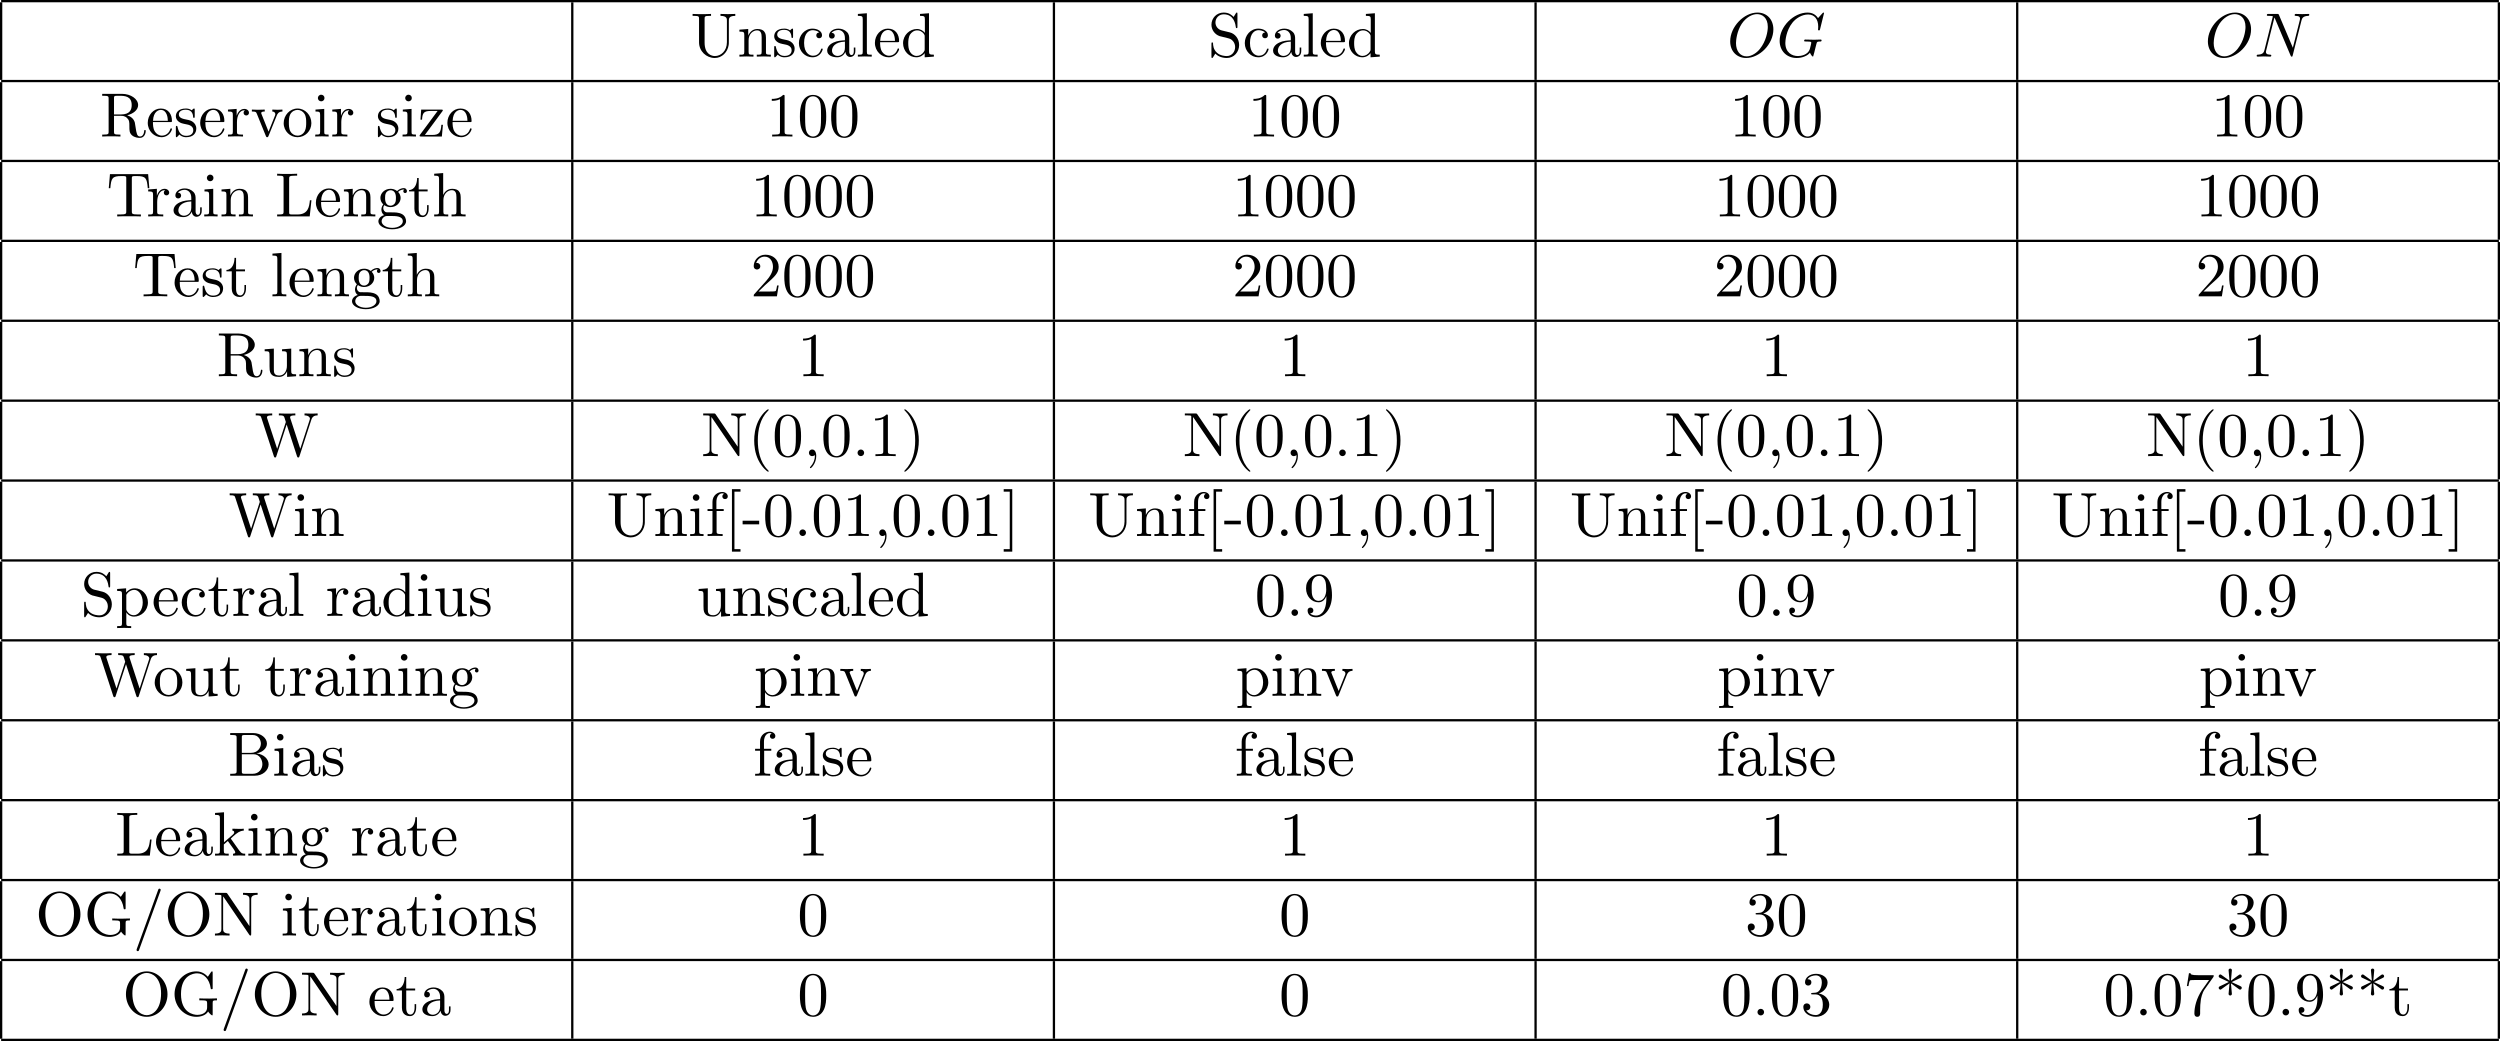 <?xml version='1.0' encoding='UTF-8'?>
<!-- This file was generated by dvisvgm 2.13.3 -->
<svg version='1.1' xmlns='http://www.w3.org/2000/svg' xmlns:xlink='http://www.w3.org/1999/xlink' width='436.402pt' height='181.718pt' viewBox='53.599 69.738 436.402 181.718'>
<defs>
<path id='g0-71' d='M8.291-7.582C8.291-7.615 8.269-7.691 8.171-7.691C8.138-7.691 8.127-7.68 8.007-7.56L7.244-6.72C7.145-6.873 6.644-7.691 5.433-7.691C3-7.691 .545-5.28 .545-2.749C.545-1.015 1.756 .24 3.524 .24C4.004 .24 4.495 .142 4.887-.022C5.433-.24 5.64-.469 5.836-.687C5.935-.415 6.218-.011 6.327-.011C6.382-.011 6.404-.044 6.404-.055C6.425-.076 6.535-.491 6.589-.72L6.796-1.56C6.84-1.745 6.895-1.931 6.938-2.116C7.058-2.607 7.069-2.629 7.691-2.64C7.745-2.64 7.865-2.651 7.865-2.858C7.865-2.935 7.811-2.978 7.724-2.978C7.473-2.978 6.829-2.945 6.578-2.945C6.24-2.945 5.389-2.978 5.051-2.978C4.953-2.978 4.822-2.978 4.822-2.76C4.822-2.64 4.909-2.64 5.149-2.64C5.16-2.64 5.476-2.64 5.727-2.618C6.011-2.585 6.065-2.553 6.065-2.411C6.065-2.313 5.945-1.822 5.836-1.418C5.531-.218 4.113-.098 3.731-.098C2.684-.098 1.538-.72 1.538-2.389C1.538-2.727 1.647-4.527 2.793-5.945C3.382-6.687 4.44-7.353 5.52-7.353C6.633-7.353 7.276-6.513 7.276-5.247C7.276-4.811 7.244-4.8 7.244-4.691S7.364-4.582 7.407-4.582C7.549-4.582 7.549-4.604 7.604-4.8L8.291-7.582Z'/>
<path id='g0-78' d='M8.247-6.305C8.356-6.742 8.553-7.08 9.425-7.113C9.48-7.113 9.611-7.124 9.611-7.331C9.611-7.342 9.611-7.451 9.469-7.451C9.109-7.451 8.727-7.418 8.367-7.418C7.996-7.418 7.615-7.451 7.255-7.451C7.189-7.451 7.058-7.451 7.058-7.233C7.058-7.113 7.167-7.113 7.255-7.113C7.876-7.102 7.996-6.873 7.996-6.633C7.996-6.6 7.975-6.436 7.964-6.404L6.742-1.549L4.331-7.244C4.244-7.44 4.233-7.451 3.982-7.451H2.52C2.302-7.451 2.204-7.451 2.204-7.233C2.204-7.113 2.302-7.113 2.509-7.113C2.564-7.113 3.251-7.113 3.251-7.015L1.789-1.156C1.68-.72 1.495-.371 .611-.338C.545-.338 .425-.327 .425-.12C.425-.044 .48 0 .567 0C.916 0 1.298-.033 1.658-.033C2.029-.033 2.422 0 2.782 0C2.836 0 2.978 0 2.978-.218C2.978-.327 2.88-.338 2.76-.338C2.127-.36 2.04-.6 2.04-.818C2.04-.895 2.051-.949 2.084-1.069L3.524-6.829C3.567-6.764 3.567-6.742 3.622-6.633L6.338-.207C6.415-.022 6.447 0 6.545 0C6.665 0 6.665-.033 6.72-.229L8.247-6.305Z'/>
<path id='g0-79' d='M8.073-4.756C8.073-6.513 6.916-7.691 5.291-7.691C2.935-7.691 .535-5.215 .535-2.673C.535-.862 1.756 .24 3.327 .24C5.64 .24 8.073-2.149 8.073-4.756ZM3.393-.044C2.313-.044 1.549-.927 1.549-2.367C1.549-2.847 1.702-4.44 2.542-5.716C3.295-6.851 4.364-7.418 5.225-7.418C6.12-7.418 7.102-6.807 7.102-5.182C7.102-4.396 6.807-2.695 5.727-1.353C5.204-.687 4.309-.044 3.393-.044Z'/>
<path id='g1-40' d='M3.611 2.618C3.611 2.585 3.611 2.564 3.425 2.378C2.062 1.004 1.713-1.058 1.713-2.727C1.713-4.625 2.127-6.524 3.469-7.887C3.611-8.018 3.611-8.04 3.611-8.073C3.611-8.149 3.567-8.182 3.502-8.182C3.393-8.182 2.411-7.44 1.767-6.055C1.211-4.855 1.08-3.644 1.08-2.727C1.08-1.876 1.2-.556 1.8 .676C2.455 2.018 3.393 2.727 3.502 2.727C3.567 2.727 3.611 2.695 3.611 2.618Z'/>
<path id='g1-41' d='M3.153-2.727C3.153-3.578 3.033-4.898 2.433-6.131C1.778-7.473 .84-8.182 .731-8.182C.665-8.182 .622-8.138 .622-8.073C.622-8.04 .622-8.018 .829-7.822C1.898-6.742 2.52-5.007 2.52-2.727C2.52-.862 2.116 1.058 .764 2.433C.622 2.564 .622 2.585 .622 2.618C.622 2.684 .665 2.727 .731 2.727C.84 2.727 1.822 1.985 2.465 .6C3.022-.6 3.153-1.811 3.153-2.727Z'/>
<path id='g1-42' d='M2.847-5.607C3.393-5.215 4.211-4.604 4.265-4.571S4.353-4.505 4.44-4.505C4.615-4.505 4.735-4.669 4.735-4.811C4.735-4.931 4.691-5.018 4.505-5.105L2.967-5.825L4.484-6.545C4.691-6.644 4.735-6.72 4.735-6.851C4.735-6.993 4.615-7.156 4.44-7.156C4.364-7.156 4.342-7.156 4.058-6.949L2.847-6.055L3.011-7.909C3.011-8.073 2.869-8.182 2.727-8.182C2.553-8.182 2.433-8.051 2.433-7.909C2.433-7.8 2.575-6.295 2.596-6.055L1.244-7.036C1.091-7.156 1.069-7.156 1.004-7.156C.829-7.156 .709-6.993 .709-6.851C.709-6.731 .753-6.644 .938-6.556L2.476-5.836L.96-5.116C.753-5.018 .709-4.942 .709-4.811C.709-4.789 .709-4.505 1.069-4.505L2.596-5.607L2.433-3.753C2.433-3.589 2.575-3.48 2.716-3.48C2.891-3.48 3.011-3.611 3.011-3.753C3.011-3.862 2.869-5.367 2.847-5.607Z'/>
<path id='g1-44' d='M2.215-.011C2.215-.709 1.953-1.156 1.516-1.156C1.135-1.156 .938-.862 .938-.578S1.124 0 1.516 0C1.691 0 1.822-.065 1.931-.153L1.953-.175C1.964-.175 1.975-.164 1.975-.011C1.975 .687 1.669 1.353 1.189 1.865C1.124 1.931 1.113 1.942 1.113 1.985C1.113 2.062 1.167 2.105 1.222 2.105C1.353 2.105 2.215 1.244 2.215-.011Z'/>
<path id='g1-45' d='M3.011-2.04V-2.673H.12V-2.04H3.011Z'/>
<path id='g1-46' d='M2.095-.578C2.095-.895 1.833-1.156 1.516-1.156S.938-.895 .938-.578S1.2 0 1.516 0S2.095-.262 2.095-.578Z'/>
<path id='g1-47' d='M4.778-7.767C4.833-7.909 4.833-7.942 4.833-7.964C4.833-8.084 4.735-8.182 4.615-8.182C4.462-8.182 4.418-8.073 4.385-7.964L.665 2.313C.611 2.455 .611 2.487 .611 2.509C.611 2.629 .709 2.727 .829 2.727C.982 2.727 1.025 2.618 1.058 2.509L4.778-7.767Z'/>
<path id='g1-48' d='M5.018-3.491C5.018-4.364 4.964-5.236 4.582-6.044C4.08-7.091 3.185-7.265 2.727-7.265C2.073-7.265 1.276-6.982 .829-5.967C.48-5.215 .425-4.364 .425-3.491C.425-2.673 .469-1.691 .916-.862C1.385 .022 2.182 .24 2.716 .24C3.305 .24 4.135 .011 4.615-1.025C4.964-1.778 5.018-2.629 5.018-3.491ZM2.716 0C2.291 0 1.647-.273 1.451-1.32C1.331-1.975 1.331-2.978 1.331-3.622C1.331-4.32 1.331-5.04 1.418-5.629C1.625-6.927 2.444-7.025 2.716-7.025C3.076-7.025 3.796-6.829 4.004-5.749C4.113-5.138 4.113-4.309 4.113-3.622C4.113-2.804 4.113-2.062 3.993-1.364C3.829-.327 3.207 0 2.716 0Z'/>
<path id='g1-49' d='M3.207-6.982C3.207-7.244 3.207-7.265 2.956-7.265C2.28-6.567 1.32-6.567 .971-6.567V-6.229C1.189-6.229 1.833-6.229 2.4-6.513V-.862C2.4-.469 2.367-.338 1.385-.338H1.036V0C1.418-.033 2.367-.033 2.804-.033S4.189-.033 4.571 0V-.338H4.222C3.24-.338 3.207-.458 3.207-.862V-6.982Z'/>
<path id='g1-50' d='M1.385-.84L2.542-1.964C4.244-3.469 4.898-4.058 4.898-5.149C4.898-6.393 3.916-7.265 2.585-7.265C1.353-7.265 .545-6.262 .545-5.291C.545-4.68 1.091-4.68 1.124-4.68C1.309-4.68 1.691-4.811 1.691-5.258C1.691-5.542 1.495-5.825 1.113-5.825C1.025-5.825 1.004-5.825 .971-5.815C1.222-6.524 1.811-6.927 2.444-6.927C3.436-6.927 3.905-6.044 3.905-5.149C3.905-4.276 3.36-3.415 2.76-2.738L.665-.404C.545-.284 .545-.262 .545 0H4.593L4.898-1.898H4.625C4.571-1.571 4.495-1.091 4.385-.927C4.309-.84 3.589-.84 3.349-.84H1.385Z'/>
<path id='g1-51' d='M3.164-3.84C4.058-4.135 4.691-4.898 4.691-5.76C4.691-6.655 3.731-7.265 2.684-7.265C1.582-7.265 .753-6.611 .753-5.782C.753-5.422 .993-5.215 1.309-5.215C1.647-5.215 1.865-5.455 1.865-5.771C1.865-6.316 1.353-6.316 1.189-6.316C1.527-6.851 2.247-6.993 2.64-6.993C3.087-6.993 3.687-6.753 3.687-5.771C3.687-5.64 3.665-5.007 3.382-4.527C3.055-4.004 2.684-3.971 2.411-3.96C2.324-3.949 2.062-3.927 1.985-3.927C1.898-3.916 1.822-3.905 1.822-3.796C1.822-3.676 1.898-3.676 2.084-3.676H2.564C3.458-3.676 3.862-2.935 3.862-1.865C3.862-.382 3.109-.065 2.629-.065C2.16-.065 1.342-.251 .96-.895C1.342-.84 1.68-1.08 1.68-1.495C1.68-1.887 1.385-2.105 1.069-2.105C.807-2.105 .458-1.953 .458-1.473C.458-.48 1.473 .24 2.662 .24C3.993 .24 4.985-.753 4.985-1.865C4.985-2.76 4.298-3.611 3.164-3.84Z'/>
<path id='g1-55' d='M5.193-6.644C5.291-6.775 5.291-6.796 5.291-7.025H2.64C1.309-7.025 1.287-7.167 1.244-7.375H.971L.611-5.127H.884C.916-5.302 1.015-5.989 1.156-6.12C1.233-6.185 2.084-6.185 2.225-6.185H4.484C4.364-6.011 3.502-4.822 3.262-4.462C2.28-2.989 1.92-1.473 1.92-.36C1.92-.251 1.92 .24 2.422 .24S2.924-.251 2.924-.36V-.916C2.924-1.516 2.956-2.116 3.044-2.705C3.087-2.956 3.24-3.895 3.72-4.571L5.193-6.644Z'/>
<path id='g1-57' d='M4.004-3.469V-3.12C4.004-.567 2.869-.065 2.236-.065C2.051-.065 1.462-.087 1.167-.458C1.647-.458 1.735-.775 1.735-.96C1.735-1.298 1.473-1.462 1.233-1.462C1.058-1.462 .731-1.364 .731-.938C.731-.207 1.32 .24 2.247 .24C3.655 .24 4.985-1.244 4.985-3.589C4.985-6.524 3.731-7.265 2.76-7.265C2.16-7.265 1.625-7.069 1.156-6.578C.709-6.087 .458-5.629 .458-4.811C.458-3.447 1.418-2.378 2.64-2.378C3.305-2.378 3.753-2.836 4.004-3.469ZM2.651-2.629C2.476-2.629 1.975-2.629 1.636-3.316C1.44-3.72 1.44-4.265 1.44-4.8C1.44-5.389 1.44-5.902 1.669-6.305C1.964-6.851 2.378-6.993 2.76-6.993C3.262-6.993 3.622-6.622 3.807-6.131C3.938-5.782 3.982-5.095 3.982-4.593C3.982-3.687 3.611-2.629 2.651-2.629Z'/>
<path id='g1-66' d='M2.422-3.993V-6.676C2.422-7.036 2.444-7.113 2.956-7.113H4.309C5.367-7.113 5.749-6.185 5.749-5.607C5.749-4.909 5.215-3.993 4.004-3.993H2.422ZM4.996-3.895C6.055-4.102 6.807-4.8 6.807-5.607C6.807-6.556 5.804-7.451 4.385-7.451H.393V-7.113H.655C1.495-7.113 1.516-6.993 1.516-6.6V-.851C1.516-.458 1.495-.338 .655-.338H.393V0H4.669C6.12 0 7.102-.971 7.102-1.996C7.102-2.945 6.207-3.764 4.996-3.895ZM4.32-.338H2.956C2.444-.338 2.422-.415 2.422-.775V-3.753H4.473C5.553-3.753 6.011-2.738 6.011-2.007C6.011-1.233 5.444-.338 4.32-.338Z'/>
<path id='g1-71' d='M6.469-.687C6.611-.447 7.047-.011 7.167-.011C7.265-.011 7.265-.098 7.265-.262V-2.16C7.265-2.585 7.309-2.64 8.018-2.64V-2.978C7.615-2.967 7.015-2.945 6.687-2.945C6.251-2.945 5.324-2.945 4.931-2.978V-2.64H5.28C6.262-2.64 6.295-2.52 6.295-2.116V-1.418C6.295-.196 4.909-.098 4.604-.098C3.895-.098 1.735-.48 1.735-3.731C1.735-6.993 3.884-7.353 4.538-7.353C5.705-7.353 6.698-6.371 6.916-4.767C6.938-4.615 6.938-4.582 7.091-4.582C7.265-4.582 7.265-4.615 7.265-4.844V-7.429C7.265-7.615 7.265-7.691 7.145-7.691C7.102-7.691 7.058-7.691 6.971-7.56L6.425-6.753C6.076-7.102 5.487-7.691 4.407-7.691C2.378-7.691 .611-5.967 .611-3.731S2.356 .24 4.429 .24C5.225 .24 6.098-.044 6.469-.687Z'/>
<path id='g1-76' d='M6.349-2.815H6.076C5.956-1.702 5.804-.338 3.884-.338H2.989C2.476-.338 2.455-.415 2.455-.775V-6.589C2.455-6.96 2.455-7.113 3.491-7.113H3.851V-7.451C3.458-7.418 2.465-7.418 2.018-7.418C1.593-7.418 .742-7.418 .36-7.451V-7.113H.622C1.462-7.113 1.484-6.993 1.484-6.6V-.851C1.484-.458 1.462-.338 .622-.338H.36V0H6.044L6.349-2.815Z'/>
<path id='g1-78' d='M2.531-7.309C2.433-7.44 2.422-7.451 2.215-7.451H.36V-7.113H.676C.84-7.113 1.058-7.102 1.222-7.091C1.473-7.058 1.484-7.047 1.484-6.84V-1.145C1.484-.851 1.484-.338 .36-.338V0C.742-.011 1.276-.033 1.636-.033S2.531-.011 2.913 0V-.338C1.789-.338 1.789-.851 1.789-1.145V-6.818C1.844-6.764 1.855-6.753 1.898-6.687L6.349-.142C6.447-.011 6.458 0 6.535 0C6.687 0 6.687-.076 6.687-.284V-6.305C6.687-6.6 6.687-7.113 7.811-7.113V-7.451C7.429-7.44 6.895-7.418 6.535-7.418S5.64-7.44 5.258-7.451V-7.113C6.382-7.113 6.382-6.6 6.382-6.305V-1.647L2.531-7.309Z'/>
<path id='g1-79' d='M7.865-3.698C7.865-5.924 6.218-7.691 4.233-7.691C2.28-7.691 .611-5.945 .611-3.698C.611-1.462 2.291 .24 4.233 .24C6.218 .24 7.865-1.495 7.865-3.698ZM4.244-.044C3.196-.044 1.735-1.004 1.735-3.851C1.735-6.676 3.327-7.418 4.233-7.418C5.182-7.418 6.742-6.644 6.742-3.851C6.742-.96 5.247-.044 4.244-.044Z'/>
<path id='g1-82' d='M2.444-3.851V-6.676C2.444-6.927 2.444-7.058 2.684-7.091C2.793-7.113 3.109-7.113 3.327-7.113C4.309-7.113 5.531-7.069 5.531-5.487C5.531-4.735 5.269-3.851 3.655-3.851H2.444ZM4.745-3.709C5.804-3.971 6.655-4.636 6.655-5.487C6.655-6.535 5.411-7.451 3.807-7.451H.382V-7.113H.644C1.484-7.113 1.505-6.993 1.505-6.6V-.851C1.505-.458 1.484-.338 .644-.338H.382V0C.775-.033 1.549-.033 1.975-.033S3.175-.033 3.567 0V-.338H3.305C2.465-.338 2.444-.458 2.444-.851V-3.611H3.698C3.873-3.611 4.331-3.611 4.713-3.24C5.127-2.847 5.127-2.509 5.127-1.778C5.127-1.069 5.127-.633 5.575-.218C6.022 .175 6.622 .24 6.949 .24C7.8 .24 7.985-.655 7.985-.96C7.985-1.025 7.985-1.145 7.844-1.145C7.724-1.145 7.724-1.047 7.713-.971C7.647-.196 7.265 0 6.993 0C6.458 0 6.371-.556 6.218-1.571L6.076-2.444C5.88-3.142 5.345-3.502 4.745-3.709Z'/>
<path id='g1-83' d='M3.807-4.233L2.411-4.571C1.735-4.735 1.309-5.324 1.309-5.956C1.309-6.72 1.898-7.385 2.749-7.385C4.571-7.385 4.811-5.596 4.876-5.105C4.887-5.04 4.887-4.975 5.007-4.975C5.149-4.975 5.149-5.029 5.149-5.236V-7.429C5.149-7.615 5.149-7.691 5.029-7.691C4.953-7.691 4.942-7.68 4.865-7.549L4.484-6.927C4.156-7.244 3.709-7.691 2.738-7.691C1.527-7.691 .611-6.731 .611-5.575C.611-4.669 1.189-3.873 2.04-3.578C2.16-3.535 2.716-3.404 3.48-3.218C3.775-3.142 4.102-3.065 4.407-2.662C4.636-2.378 4.745-2.018 4.745-1.658C4.745-.884 4.2-.098 3.284-.098C2.967-.098 2.138-.153 1.56-.687C.927-1.276 .895-1.975 .884-2.367C.873-2.476 .785-2.476 .753-2.476C.611-2.476 .611-2.4 .611-2.204V-.022C.611 .164 .611 .24 .731 .24C.807 .24 .818 .218 .895 .098C.895 .087 .927 .055 1.287-.524C1.625-.153 2.324 .24 3.295 .24C4.571 .24 5.444-.829 5.444-2.029C5.444-3.12 4.724-4.015 3.807-4.233Z'/>
<path id='g1-84' d='M7.265-7.385H.6L.393-4.931H.665C.818-6.687 .982-7.047 2.629-7.047C2.825-7.047 3.109-7.047 3.218-7.025C3.447-6.982 3.447-6.862 3.447-6.611V-.862C3.447-.491 3.447-.338 2.302-.338H1.865V0C2.313-.033 3.425-.033 3.927-.033S5.553-.033 6 0V-.338H5.564C4.418-.338 4.418-.491 4.418-.862V-6.611C4.418-6.829 4.418-6.982 4.615-7.025C4.735-7.047 5.029-7.047 5.236-7.047C6.884-7.047 7.047-6.687 7.2-4.931H7.473L7.265-7.385Z'/>
<path id='g1-85' d='M6.349-2.52C6.349-.971 5.291-.098 4.255-.098C3.742-.098 2.455-.371 2.455-2.444V-6.6C2.455-6.993 2.476-7.113 3.316-7.113H3.578V-7.451C3.196-7.418 2.389-7.418 1.975-7.418S.742-7.418 .36-7.451V-7.113H.622C1.462-7.113 1.484-6.993 1.484-6.6V-2.487C1.484-.949 2.749 .24 4.233 .24C5.487 .24 6.469-.775 6.655-2.018C6.687-2.236 6.687-2.335 6.687-2.771V-6.262C6.687-6.622 6.687-7.113 7.811-7.113V-7.451C7.418-7.44 6.895-7.418 6.524-7.418C6.142-7.418 5.618-7.44 5.225-7.451V-7.113C6.349-7.113 6.349-6.6 6.349-6.305V-2.52Z'/>
<path id='g1-87' d='M9.916-6.382C10.113-7.004 10.582-7.113 11.007-7.113V-7.451C10.68-7.429 10.342-7.418 10.015-7.418C9.698-7.418 9-7.44 8.716-7.451V-7.113C9.447-7.102 9.665-6.742 9.665-6.535C9.665-6.469 9.633-6.382 9.611-6.316L7.975-1.276L6.229-6.622C6.218-6.665 6.196-6.731 6.196-6.785C6.196-7.113 6.829-7.113 7.113-7.113V-7.451C6.72-7.418 5.978-7.418 5.564-7.418S4.68-7.44 4.233-7.451V-7.113C4.855-7.113 5.084-7.113 5.215-6.72L5.455-5.956L3.938-1.276L2.182-6.644C2.171-6.676 2.16-6.753 2.16-6.785C2.16-7.113 2.793-7.113 3.076-7.113V-7.451C2.684-7.418 1.942-7.418 1.527-7.418S.644-7.44 .196-7.451V-7.113C1.015-7.113 1.058-7.058 1.189-6.655L3.371 .033C3.404 .131 3.436 .24 3.578 .24C3.731 .24 3.753 .164 3.796 .022L5.596-5.52L7.407 .033C7.44 .131 7.473 .24 7.615 .24C7.767 .24 7.789 .164 7.833 .022L9.916-6.382Z'/>
<path id='g1-91' d='M2.782 2.727V2.291H1.724V-7.745H2.782V-8.182H1.287V2.727H2.782Z'/>
<path id='g1-93' d='M1.735-8.182H.24V-7.745H1.298V2.291H.24V2.727H1.735V-8.182Z'/>
<path id='g1-97' d='M3.633-.829C3.676-.393 3.971 .065 4.484 .065C4.713 .065 5.378-.087 5.378-.971V-1.582H5.105V-.971C5.105-.338 4.833-.273 4.713-.273C4.353-.273 4.309-.764 4.309-.818V-3C4.309-3.458 4.309-3.884 3.916-4.287C3.491-4.713 2.945-4.887 2.422-4.887C1.527-4.887 .775-4.375 .775-3.655C.775-3.327 .993-3.142 1.276-3.142C1.582-3.142 1.778-3.36 1.778-3.644C1.778-3.775 1.724-4.135 1.222-4.145C1.516-4.527 2.051-4.647 2.4-4.647C2.935-4.647 3.556-4.222 3.556-3.251V-2.847C3-2.815 2.236-2.782 1.549-2.455C.731-2.084 .458-1.516 .458-1.036C.458-.153 1.516 .12 2.204 .12C2.924 .12 3.425-.316 3.633-.829ZM3.556-2.618V-1.527C3.556-.491 2.771-.12 2.28-.12C1.745-.12 1.298-.502 1.298-1.047C1.298-1.647 1.756-2.553 3.556-2.618Z'/>
<path id='g1-99' d='M1.276-2.378C1.276-4.156 2.171-4.615 2.749-4.615C2.847-4.615 3.535-4.604 3.916-4.211C3.469-4.178 3.404-3.851 3.404-3.709C3.404-3.425 3.6-3.207 3.905-3.207C4.189-3.207 4.407-3.393 4.407-3.72C4.407-4.462 3.578-4.887 2.738-4.887C1.375-4.887 .371-3.709 .371-2.356C.371-.96 1.451 .12 2.716 .12C4.178 .12 4.527-1.189 4.527-1.298S4.418-1.407 4.385-1.407C4.287-1.407 4.265-1.364 4.244-1.298C3.927-.284 3.218-.153 2.815-.153C2.236-.153 1.276-.622 1.276-2.378Z'/>
<path id='g1-100' d='M4.145-.6V.12L5.749 0V-.338C4.985-.338 4.898-.415 4.898-.949V-7.571L3.327-7.451V-7.113C4.091-7.113 4.178-7.036 4.178-6.502V-4.145C3.862-4.538 3.393-4.822 2.804-4.822C1.516-4.822 .371-3.753 .371-2.345C.371-.96 1.44 .12 2.684 .12C3.382 .12 3.873-.251 4.145-.6ZM4.145-3.524V-1.287C4.145-1.091 4.145-1.069 4.025-.884C3.698-.36 3.207-.12 2.738-.12C2.247-.12 1.855-.404 1.593-.818C1.309-1.265 1.276-1.887 1.276-2.335C1.276-2.738 1.298-3.393 1.615-3.884C1.844-4.222 2.258-4.582 2.847-4.582C3.229-4.582 3.687-4.418 4.025-3.927C4.145-3.742 4.145-3.72 4.145-3.524Z'/>
<path id='g1-101' d='M1.222-2.749C1.287-4.375 2.204-4.647 2.575-4.647C3.698-4.647 3.807-3.175 3.807-2.749H1.222ZM1.211-2.52H4.255C4.495-2.52 4.527-2.52 4.527-2.749C4.527-3.829 3.938-4.887 2.575-4.887C1.309-4.887 .305-3.764 .305-2.4C.305-.938 1.451 .12 2.705 .12C4.036 .12 4.527-1.091 4.527-1.298C4.527-1.407 4.44-1.429 4.385-1.429C4.287-1.429 4.265-1.364 4.244-1.276C3.862-.153 2.88-.153 2.771-.153C2.225-.153 1.789-.48 1.538-.884C1.211-1.407 1.211-2.127 1.211-2.52Z'/>
<path id='g1-102' d='M1.909-4.702V-5.967C1.909-6.927 2.433-7.451 2.913-7.451C2.945-7.451 3.109-7.451 3.273-7.375C3.142-7.331 2.945-7.189 2.945-6.916C2.945-6.665 3.12-6.447 3.415-6.447C3.731-6.447 3.895-6.665 3.895-6.927C3.895-7.331 3.491-7.691 2.913-7.691C2.149-7.691 1.222-7.113 1.222-5.956V-4.702H.36V-4.364H1.222V-.829C1.222-.338 1.102-.338 .371-.338V0C.796-.011 1.309-.033 1.615-.033C2.051-.033 2.564-.033 3 0V-.338H2.771C1.964-.338 1.942-.458 1.942-.851V-4.364H3.185V-4.702H1.909Z'/>
<path id='g1-103' d='M2.422-1.876C1.473-1.876 1.473-2.967 1.473-3.218C1.473-3.513 1.484-3.862 1.647-4.135C1.735-4.265 1.985-4.571 2.422-4.571C3.371-4.571 3.371-3.48 3.371-3.229C3.371-2.935 3.36-2.585 3.196-2.313C3.109-2.182 2.858-1.876 2.422-1.876ZM1.156-1.451C1.156-1.495 1.156-1.745 1.342-1.964C1.767-1.658 2.215-1.625 2.422-1.625C3.436-1.625 4.189-2.378 4.189-3.218C4.189-3.622 4.015-4.025 3.742-4.276C4.135-4.647 4.527-4.702 4.724-4.702C4.745-4.702 4.8-4.702 4.833-4.691C4.713-4.647 4.658-4.527 4.658-4.396C4.658-4.211 4.8-4.08 4.975-4.08C5.084-4.08 5.291-4.156 5.291-4.407C5.291-4.593 5.16-4.942 4.735-4.942C4.516-4.942 4.036-4.876 3.578-4.429C3.12-4.789 2.662-4.822 2.422-4.822C1.407-4.822 .655-4.069 .655-3.229C.655-2.749 .895-2.335 1.167-2.105C1.025-1.942 .829-1.582 .829-1.2C.829-.862 .971-.447 1.309-.229C.655-.044 .305 .425 .305 .862C.305 1.647 1.385 2.247 2.716 2.247C4.004 2.247 5.138 1.691 5.138 .84C5.138 .458 4.985-.098 4.429-.404C3.851-.709 3.218-.709 2.553-.709C2.28-.709 1.811-.709 1.735-.72C1.385-.764 1.156-1.102 1.156-1.451ZM2.727 1.996C1.625 1.996 .873 1.44 .873 .862C.873 .36 1.287-.044 1.767-.076H2.411C3.349-.076 4.571-.076 4.571 .862C4.571 1.451 3.796 1.996 2.727 1.996Z'/>
<path id='g1-104' d='M1.2-.829C1.2-.338 1.08-.338 .349-.338V0C.731-.011 1.287-.033 1.582-.033C1.865-.033 2.433-.011 2.804 0V-.338C2.073-.338 1.953-.338 1.953-.829V-2.836C1.953-3.971 2.727-4.582 3.425-4.582C4.113-4.582 4.233-3.993 4.233-3.371V-.829C4.233-.338 4.113-.338 3.382-.338V0C3.764-.011 4.32-.033 4.615-.033C4.898-.033 5.465-.011 5.836 0V-.338C5.269-.338 4.996-.338 4.985-.665V-2.749C4.985-3.687 4.985-4.025 4.647-4.418C4.495-4.604 4.135-4.822 3.502-4.822C2.585-4.822 2.105-4.167 1.92-3.753V-7.571L.349-7.451V-7.113C1.113-7.113 1.2-7.036 1.2-6.502V-.829Z'/>
<path id='g1-105' d='M1.931-4.822L.404-4.702V-4.364C1.113-4.364 1.211-4.298 1.211-3.764V-.829C1.211-.338 1.091-.338 .36-.338V0C.709-.011 1.298-.033 1.56-.033C1.942-.033 2.324-.011 2.695 0V-.338C1.975-.338 1.931-.393 1.931-.818V-4.822ZM1.975-6.72C1.975-7.069 1.702-7.298 1.396-7.298C1.058-7.298 .818-7.004 .818-6.72C.818-6.425 1.058-6.142 1.396-6.142C1.702-6.142 1.975-6.371 1.975-6.72Z'/>
<path id='g1-107' d='M1.156-.829C1.156-.338 1.036-.338 .305-.338V0C.665-.011 1.178-.033 1.495-.033C1.822-.033 2.258-.022 2.695 0V-.338C1.964-.338 1.844-.338 1.844-.829V-1.953L2.542-2.553C3.382-1.396 3.84-.785 3.84-.589C3.84-.382 3.655-.338 3.447-.338V0C3.753-.011 4.396-.033 4.625-.033C4.942-.033 5.258-.022 5.575 0V-.338C5.171-.338 4.931-.338 4.516-.916L3.131-2.869C3.12-2.891 3.065-2.956 3.065-2.989C3.065-3.033 3.84-3.687 3.949-3.775C4.636-4.331 5.095-4.353 5.324-4.364V-4.702C5.007-4.669 4.865-4.669 4.56-4.669C4.167-4.669 3.491-4.691 3.338-4.702V-4.364C3.545-4.353 3.655-4.233 3.655-4.091C3.655-3.873 3.502-3.742 3.415-3.665L1.876-2.335V-7.571L.305-7.451V-7.113C1.069-7.113 1.156-7.036 1.156-6.502V-.829Z'/>
<path id='g1-108' d='M1.931-7.571L.36-7.451V-7.113C1.124-7.113 1.211-7.036 1.211-6.502V-.829C1.211-.338 1.091-.338 .36-.338V0C.72-.011 1.298-.033 1.571-.033S2.378-.011 2.782 0V-.338C2.051-.338 1.931-.338 1.931-.829V-7.571Z'/>
<path id='g1-110' d='M1.2-3.753V-.829C1.2-.338 1.08-.338 .349-.338V0C.731-.011 1.287-.033 1.582-.033C1.865-.033 2.433-.011 2.804 0V-.338C2.073-.338 1.953-.338 1.953-.829V-2.836C1.953-3.971 2.727-4.582 3.425-4.582C4.113-4.582 4.233-3.993 4.233-3.371V-.829C4.233-.338 4.113-.338 3.382-.338V0C3.764-.011 4.32-.033 4.615-.033C4.898-.033 5.465-.011 5.836 0V-.338C5.269-.338 4.996-.338 4.985-.665V-2.749C4.985-3.687 4.985-4.025 4.647-4.418C4.495-4.604 4.135-4.822 3.502-4.822C2.705-4.822 2.193-4.353 1.887-3.676V-4.822L.349-4.702V-4.364C1.113-4.364 1.2-4.287 1.2-3.753Z'/>
<path id='g1-111' d='M5.138-2.335C5.138-3.731 4.047-4.887 2.727-4.887C1.364-4.887 .305-3.698 .305-2.335C.305-.927 1.44 .12 2.716 .12C4.036 .12 5.138-.949 5.138-2.335ZM2.727-.153C2.258-.153 1.778-.382 1.484-.884C1.211-1.364 1.211-2.029 1.211-2.422C1.211-2.847 1.211-3.436 1.473-3.916C1.767-4.418 2.28-4.647 2.716-4.647C3.196-4.647 3.665-4.407 3.949-3.938S4.233-2.836 4.233-2.422C4.233-2.029 4.233-1.44 3.993-.96C3.753-.469 3.273-.153 2.727-.153Z'/>
<path id='g1-112' d='M1.876-4.102V-4.822L.305-4.702V-4.364C1.08-4.364 1.156-4.298 1.156-3.818V1.287C1.156 1.778 1.036 1.778 .305 1.778V2.116C.676 2.105 1.244 2.084 1.527 2.084C1.822 2.084 2.378 2.105 2.76 2.116V1.778C2.029 1.778 1.909 1.778 1.909 1.287V-.545V-.644C1.964-.469 2.422 .12 3.251 .12C4.549 .12 5.684-.949 5.684-2.356C5.684-3.742 4.625-4.822 3.404-4.822C2.553-4.822 2.095-4.342 1.876-4.102ZM1.909-1.244V-3.676C2.225-4.233 2.76-4.549 3.316-4.549C4.113-4.549 4.778-3.589 4.778-2.356C4.778-1.036 4.015-.12 3.207-.12C2.771-.12 2.356-.338 2.062-.785C1.909-1.015 1.909-1.025 1.909-1.244Z'/>
<path id='g1-114' d='M1.822-3.622V-4.822L.305-4.702V-4.364C1.069-4.364 1.156-4.287 1.156-3.753V-.829C1.156-.338 1.036-.338 .305-.338V0C.731-.011 1.244-.033 1.549-.033C1.985-.033 2.498-.033 2.935 0V-.338H2.705C1.898-.338 1.876-.458 1.876-.851V-2.531C1.876-3.611 2.335-4.582 3.164-4.582C3.24-4.582 3.262-4.582 3.284-4.571C3.251-4.56 3.033-4.429 3.033-4.145C3.033-3.84 3.262-3.676 3.502-3.676C3.698-3.676 3.971-3.807 3.971-4.156S3.633-4.822 3.164-4.822C2.367-4.822 1.975-4.091 1.822-3.622Z'/>
<path id='g1-115' d='M2.269-2.116C2.509-2.073 3.404-1.898 3.404-1.113C3.404-.556 3.022-.12 2.171-.12C1.255-.12 .862-.742 .655-1.669C.622-1.811 .611-1.855 .502-1.855C.36-1.855 .36-1.778 .36-1.582V-.142C.36 .044 .36 .12 .48 .12C.535 .12 .545 .109 .753-.098C.775-.12 .775-.142 .971-.349C1.451 .109 1.942 .12 2.171 .12C3.425 .12 3.927-.611 3.927-1.396C3.927-1.975 3.6-2.302 3.469-2.433C3.109-2.782 2.684-2.869 2.225-2.956C1.615-3.076 .884-3.218 .884-3.851C.884-4.233 1.167-4.68 2.105-4.68C3.305-4.68 3.36-3.698 3.382-3.36C3.393-3.262 3.491-3.262 3.513-3.262C3.655-3.262 3.655-3.316 3.655-3.524V-4.625C3.655-4.811 3.655-4.887 3.535-4.887C3.48-4.887 3.458-4.887 3.316-4.756C3.284-4.713 3.175-4.615 3.131-4.582C2.716-4.887 2.269-4.887 2.105-4.887C.775-4.887 .36-4.156 .36-3.545C.36-3.164 .535-2.858 .829-2.618C1.178-2.335 1.484-2.269 2.269-2.116Z'/>
<path id='g1-116' d='M1.887-4.364H3.447V-4.702H1.887V-6.709H1.615C1.604-5.815 1.276-4.647 .207-4.604V-4.364H1.135V-1.353C1.135-.011 2.149 .12 2.542 .12C3.316 .12 3.622-.655 3.622-1.353V-1.975H3.349V-1.375C3.349-.567 3.022-.153 2.618-.153C1.887-.153 1.887-1.145 1.887-1.331V-4.364Z'/>
<path id='g1-117' d='M4.265-.862V.12L5.836 0V-.338C5.073-.338 4.985-.415 4.985-.949V-4.822L3.382-4.702V-4.364C4.145-4.364 4.233-4.287 4.233-3.753V-1.811C4.233-.862 3.709-.12 2.913-.12C1.996-.12 1.953-.633 1.953-1.2V-4.822L.349-4.702V-4.364C1.2-4.364 1.2-4.331 1.2-3.36V-1.724C1.2-.873 1.2 .12 2.858 .12C3.469 .12 3.949-.185 4.265-.862Z'/>
<path id='g1-118' d='M4.538-3.633C4.636-3.884 4.822-4.353 5.542-4.364V-4.702C5.291-4.68 4.975-4.669 4.724-4.669C4.462-4.669 3.96-4.691 3.775-4.702V-4.364C4.178-4.353 4.298-4.102 4.298-3.895C4.298-3.796 4.276-3.753 4.233-3.633L3.12-.851L1.898-3.895C1.833-4.036 1.833-4.058 1.833-4.08C1.833-4.364 2.258-4.364 2.455-4.364V-4.702C2.127-4.691 1.516-4.669 1.265-4.669C.971-4.669 .535-4.68 .207-4.702V-4.364C.895-4.364 .938-4.298 1.08-3.96L2.651-.087C2.716 .065 2.738 .12 2.88 .12S3.065 .022 3.109-.087L4.538-3.633Z'/>
<path id='g1-122' d='M4.255-4.375C4.353-4.495 4.353-4.516 4.353-4.56C4.353-4.702 4.265-4.702 4.069-4.702H.578L.458-2.945H.731C.796-4.058 1.004-4.462 2.204-4.462H3.447L.404-.349C.305-.229 .305-.207 .305-.153C.305 0 .382 0 .589 0H4.189L4.375-2.04H4.102C4.004-.753 3.775-.273 2.509-.273H1.222L4.255-4.375Z'/>
</defs>
<g id='page1'>
<rect x='53.798' y='69.738' height='.399' width='436.004'/>
<rect x='53.599' y='70.137' height='13.549' width='.399'/>
<rect x='153.297' y='70.137' height='13.549' width='.399'/>
<use x='174.14' y='79.621' xlink:href='#g1-85'/>
<use x='182.322' y='79.621' xlink:href='#g1-110'/>
<use x='188.383' y='79.621' xlink:href='#g1-115'/>
<use x='192.686' y='79.621' xlink:href='#g1-99'/>
<use x='197.534' y='79.621' xlink:href='#g1-97'/>
<use x='202.989' y='79.621' xlink:href='#g1-108'/>
<use x='206.019' y='79.621' xlink:href='#g1-101'/>
<use x='210.868' y='79.621' xlink:href='#g1-100'/>
<rect x='237.373' y='70.137' height='13.549' width='.399'/>
<use x='264.459' y='79.621' xlink:href='#g1-83'/>
<use x='270.52' y='79.621' xlink:href='#g1-99'/>
<use x='275.368' y='79.621' xlink:href='#g1-97'/>
<use x='280.823' y='79.621' xlink:href='#g1-108'/>
<use x='283.853' y='79.621' xlink:href='#g1-101'/>
<use x='288.702' y='79.621' xlink:href='#g1-100'/>
<rect x='321.45' y='70.137' height='13.549' width='.399'/>
<use x='355.087' y='79.621' xlink:href='#g0-79'/>
<use x='363.711' y='79.621' xlink:href='#g0-71'/>
<rect x='405.526' y='70.137' height='13.549' width='.399'/>
<use x='438.474' y='79.621' xlink:href='#g0-79'/>
<use x='447.099' y='79.621' xlink:href='#g0-78'/>
<rect x='489.603' y='70.137' height='13.549' width='.399'/>
<rect x='53.798' y='83.686' height='.399' width='436.004'/>
<rect x='53.599' y='84.085' height='13.549' width='.399'/>
<use x='71.056' y='93.569' xlink:href='#g1-82'/>
<use x='79.087' y='93.569' xlink:href='#g1-101'/>
<use x='83.935' y='93.569' xlink:href='#g1-115'/>
<use x='88.238' y='93.569' xlink:href='#g1-101'/>
<use x='93.087' y='93.569' xlink:href='#g1-114'/>
<use x='97.359' y='93.569' xlink:href='#g1-118'/>
<use x='102.814' y='93.569' xlink:href='#g1-111'/>
<use x='108.268' y='93.569' xlink:href='#g1-105'/>
<use x='111.299' y='93.569' xlink:href='#g1-114'/>
<use x='119.208' y='93.569' xlink:href='#g1-115'/>
<use x='123.511' y='93.569' xlink:href='#g1-105'/>
<use x='126.541' y='93.569' xlink:href='#g1-122'/>
<use x='131.39' y='93.569' xlink:href='#g1-101'/>
<rect x='153.297' y='84.085' height='13.549' width='.399'/>
<use x='187.352' y='93.569' xlink:href='#g1-49'/>
<use x='192.807' y='93.569' xlink:href='#g1-48'/>
<use x='198.262' y='93.569' xlink:href='#g1-48'/>
<rect x='237.373' y='84.085' height='13.549' width='.399'/>
<use x='271.429' y='93.569' xlink:href='#g1-49'/>
<use x='276.883' y='93.569' xlink:href='#g1-48'/>
<use x='282.338' y='93.569' xlink:href='#g1-48'/>
<rect x='321.45' y='84.085' height='13.549' width='.399'/>
<use x='355.505' y='93.569' xlink:href='#g1-49'/>
<use x='360.96' y='93.569' xlink:href='#g1-48'/>
<use x='366.415' y='93.569' xlink:href='#g1-48'/>
<rect x='405.526' y='84.085' height='13.549' width='.399'/>
<use x='439.582' y='93.569' xlink:href='#g1-49'/>
<use x='445.036' y='93.569' xlink:href='#g1-48'/>
<use x='450.491' y='93.569' xlink:href='#g1-48'/>
<rect x='489.603' y='84.085' height='13.549' width='.399'/>
<rect x='53.798' y='97.634' height='.399' width='436.004'/>
<rect x='53.599' y='98.032' height='13.549' width='.399'/>
<use x='72.193' y='107.517' xlink:href='#g1-84'/>
<use x='79.162' y='107.517' xlink:href='#g1-114'/>
<use x='83.435' y='107.517' xlink:href='#g1-97'/>
<use x='88.89' y='107.517' xlink:href='#g1-105'/>
<use x='91.92' y='107.517' xlink:href='#g1-110'/>
<use x='101.617' y='107.517' xlink:href='#g1-76'/>
<use x='108.435' y='107.517' xlink:href='#g1-101'/>
<use x='113.284' y='107.517' xlink:href='#g1-110'/>
<use x='119.344' y='107.517' xlink:href='#g1-103'/>
<use x='124.799' y='107.517' xlink:href='#g1-116'/>
<use x='129.041' y='107.517' xlink:href='#g1-104'/>
<rect x='153.297' y='98.032' height='13.549' width='.399'/>
<use x='184.625' y='107.517' xlink:href='#g1-49'/>
<use x='190.08' y='107.517' xlink:href='#g1-48'/>
<use x='195.534' y='107.517' xlink:href='#g1-48'/>
<use x='200.989' y='107.517' xlink:href='#g1-48'/>
<rect x='237.373' y='98.032' height='13.549' width='.399'/>
<use x='268.702' y='107.517' xlink:href='#g1-49'/>
<use x='274.156' y='107.517' xlink:href='#g1-48'/>
<use x='279.611' y='107.517' xlink:href='#g1-48'/>
<use x='285.065' y='107.517' xlink:href='#g1-48'/>
<rect x='321.45' y='98.032' height='13.549' width='.399'/>
<use x='352.778' y='107.517' xlink:href='#g1-49'/>
<use x='358.233' y='107.517' xlink:href='#g1-48'/>
<use x='363.687' y='107.517' xlink:href='#g1-48'/>
<use x='369.142' y='107.517' xlink:href='#g1-48'/>
<rect x='405.526' y='98.032' height='13.549' width='.399'/>
<use x='436.855' y='107.517' xlink:href='#g1-49'/>
<use x='442.309' y='107.517' xlink:href='#g1-48'/>
<use x='447.764' y='107.517' xlink:href='#g1-48'/>
<use x='453.218' y='107.517' xlink:href='#g1-48'/>
<rect x='489.603' y='98.032' height='13.549' width='.399'/>
<rect x='53.798' y='111.582' height='.399' width='436.004'/>
<rect x='53.599' y='111.98' height='13.549' width='.399'/>
<use x='76.799' y='121.464' xlink:href='#g1-84'/>
<use x='83.768' y='121.464' xlink:href='#g1-101'/>
<use x='88.617' y='121.464' xlink:href='#g1-115'/>
<use x='92.92' y='121.464' xlink:href='#g1-116'/>
<use x='100.799' y='121.464' xlink:href='#g1-108'/>
<use x='103.829' y='121.464' xlink:href='#g1-101'/>
<use x='108.677' y='121.464' xlink:href='#g1-110'/>
<use x='114.738' y='121.464' xlink:href='#g1-103'/>
<use x='120.193' y='121.464' xlink:href='#g1-116'/>
<use x='124.435' y='121.464' xlink:href='#g1-104'/>
<rect x='153.297' y='111.98' height='13.549' width='.399'/>
<use x='184.625' y='121.464' xlink:href='#g1-50'/>
<use x='190.08' y='121.464' xlink:href='#g1-48'/>
<use x='195.534' y='121.464' xlink:href='#g1-48'/>
<use x='200.989' y='121.464' xlink:href='#g1-48'/>
<rect x='237.373' y='111.98' height='13.549' width='.399'/>
<use x='268.702' y='121.464' xlink:href='#g1-50'/>
<use x='274.156' y='121.464' xlink:href='#g1-48'/>
<use x='279.611' y='121.464' xlink:href='#g1-48'/>
<use x='285.065' y='121.464' xlink:href='#g1-48'/>
<rect x='321.45' y='111.98' height='13.549' width='.399'/>
<use x='352.778' y='121.464' xlink:href='#g1-50'/>
<use x='358.233' y='121.464' xlink:href='#g1-48'/>
<use x='363.687' y='121.464' xlink:href='#g1-48'/>
<use x='369.142' y='121.464' xlink:href='#g1-48'/>
<rect x='405.526' y='111.98' height='13.549' width='.399'/>
<use x='436.855' y='121.464' xlink:href='#g1-50'/>
<use x='442.309' y='121.464' xlink:href='#g1-48'/>
<use x='447.764' y='121.464' xlink:href='#g1-48'/>
<use x='453.218' y='121.464' xlink:href='#g1-48'/>
<rect x='489.603' y='111.98' height='13.549' width='.399'/>
<rect x='53.798' y='125.529' height='.399' width='436.004'/>
<rect x='53.599' y='125.928' height='13.549' width='.399'/>
<use x='91.42' y='135.412' xlink:href='#g1-82'/>
<use x='99.45' y='135.412' xlink:href='#g1-117'/>
<use x='105.511' y='135.412' xlink:href='#g1-110'/>
<use x='111.571' y='135.412' xlink:href='#g1-115'/>
<rect x='153.297' y='125.928' height='13.549' width='.399'/>
<use x='192.807' y='135.412' xlink:href='#g1-49'/>
<rect x='237.373' y='125.928' height='13.549' width='.399'/>
<use x='276.883' y='135.412' xlink:href='#g1-49'/>
<rect x='321.45' y='125.928' height='13.549' width='.399'/>
<use x='360.96' y='135.412' xlink:href='#g1-49'/>
<rect x='405.526' y='125.928' height='13.549' width='.399'/>
<use x='445.036' y='135.412' xlink:href='#g1-49'/>
<rect x='489.603' y='125.928' height='13.549' width='.399'/>
<rect x='53.798' y='139.477' height='.399' width='436.004'/>
<rect x='53.599' y='139.875' height='13.549' width='.399'/>
<use x='98.041' y='149.36' xlink:href='#g1-87'/>
<rect x='153.297' y='139.875' height='13.549' width='.399'/>
<use x='175.989' y='149.36' xlink:href='#g1-78'/>
<use x='184.171' y='149.36' xlink:href='#g1-40'/>
<use x='188.413' y='149.36' xlink:href='#g1-48'/>
<use x='193.868' y='149.36' xlink:href='#g1-44'/>
<use x='196.898' y='149.36' xlink:href='#g1-48'/>
<use x='202.352' y='149.36' xlink:href='#g1-46'/>
<use x='205.383' y='149.36' xlink:href='#g1-49'/>
<use x='210.837' y='149.36' xlink:href='#g1-41'/>
<rect x='237.373' y='139.875' height='13.549' width='.399'/>
<use x='260.065' y='149.36' xlink:href='#g1-78'/>
<use x='268.247' y='149.36' xlink:href='#g1-40'/>
<use x='272.49' y='149.36' xlink:href='#g1-48'/>
<use x='277.944' y='149.36' xlink:href='#g1-44'/>
<use x='280.974' y='149.36' xlink:href='#g1-48'/>
<use x='286.429' y='149.36' xlink:href='#g1-46'/>
<use x='289.459' y='149.36' xlink:href='#g1-49'/>
<use x='294.914' y='149.36' xlink:href='#g1-41'/>
<rect x='321.45' y='139.875' height='13.549' width='.399'/>
<use x='344.142' y='149.36' xlink:href='#g1-78'/>
<use x='352.324' y='149.36' xlink:href='#g1-40'/>
<use x='356.566' y='149.36' xlink:href='#g1-48'/>
<use x='362.021' y='149.36' xlink:href='#g1-44'/>
<use x='365.051' y='149.36' xlink:href='#g1-48'/>
<use x='370.505' y='149.36' xlink:href='#g1-46'/>
<use x='373.536' y='149.36' xlink:href='#g1-49'/>
<use x='378.99' y='149.36' xlink:href='#g1-41'/>
<rect x='405.526' y='139.875' height='13.549' width='.399'/>
<use x='428.218' y='149.36' xlink:href='#g1-78'/>
<use x='436.4' y='149.36' xlink:href='#g1-40'/>
<use x='440.643' y='149.36' xlink:href='#g1-48'/>
<use x='446.097' y='149.36' xlink:href='#g1-44'/>
<use x='449.127' y='149.36' xlink:href='#g1-48'/>
<use x='454.582' y='149.36' xlink:href='#g1-46'/>
<use x='457.612' y='149.36' xlink:href='#g1-49'/>
<use x='463.067' y='149.36' xlink:href='#g1-41'/>
<rect x='489.603' y='139.875' height='13.549' width='.399'/>
<rect x='53.798' y='153.425' height='.399' width='436.004'/>
<rect x='53.599' y='153.823' height='13.549' width='.399'/>
<use x='93.496' y='163.307' xlink:href='#g1-87'/>
<use x='104.708' y='163.307' xlink:href='#g1-105'/>
<use x='107.738' y='163.307' xlink:href='#g1-110'/>
<rect x='153.297' y='153.823' height='13.549' width='.399'/>
<use x='159.474' y='163.307' xlink:href='#g1-85'/>
<use x='167.655' y='163.307' xlink:href='#g1-110'/>
<use x='173.716' y='163.307' xlink:href='#g1-105'/>
<use x='176.746' y='163.307' xlink:href='#g1-102'/>
<use x='180.08' y='163.307' xlink:href='#g1-91'/>
<use x='183.11' y='163.307' xlink:href='#g1-45'/>
<use x='186.746' y='163.307' xlink:href='#g1-48'/>
<use x='192.201' y='163.307' xlink:href='#g1-46'/>
<use x='195.231' y='163.307' xlink:href='#g1-48'/>
<use x='200.686' y='163.307' xlink:href='#g1-49'/>
<use x='206.14' y='163.307' xlink:href='#g1-44'/>
<use x='209.171' y='163.307' xlink:href='#g1-48'/>
<use x='214.625' y='163.307' xlink:href='#g1-46'/>
<use x='217.656' y='163.307' xlink:href='#g1-48'/>
<use x='223.11' y='163.307' xlink:href='#g1-49'/>
<use x='228.565' y='163.307' xlink:href='#g1-93'/>
<rect x='237.373' y='153.823' height='13.549' width='.399'/>
<use x='243.55' y='163.307' xlink:href='#g1-85'/>
<use x='251.732' y='163.307' xlink:href='#g1-110'/>
<use x='257.793' y='163.307' xlink:href='#g1-105'/>
<use x='260.823' y='163.307' xlink:href='#g1-102'/>
<use x='264.156' y='163.307' xlink:href='#g1-91'/>
<use x='267.187' y='163.307' xlink:href='#g1-45'/>
<use x='270.823' y='163.307' xlink:href='#g1-48'/>
<use x='276.277' y='163.307' xlink:href='#g1-46'/>
<use x='279.308' y='163.307' xlink:href='#g1-48'/>
<use x='284.762' y='163.307' xlink:href='#g1-49'/>
<use x='290.217' y='163.307' xlink:href='#g1-44'/>
<use x='293.247' y='163.307' xlink:href='#g1-48'/>
<use x='298.702' y='163.307' xlink:href='#g1-46'/>
<use x='301.732' y='163.307' xlink:href='#g1-48'/>
<use x='307.187' y='163.307' xlink:href='#g1-49'/>
<use x='312.641' y='163.307' xlink:href='#g1-93'/>
<rect x='321.45' y='153.823' height='13.549' width='.399'/>
<use x='327.627' y='163.307' xlink:href='#g1-85'/>
<use x='335.808' y='163.307' xlink:href='#g1-110'/>
<use x='341.869' y='163.307' xlink:href='#g1-105'/>
<use x='344.899' y='163.307' xlink:href='#g1-102'/>
<use x='348.233' y='163.307' xlink:href='#g1-91'/>
<use x='351.263' y='163.307' xlink:href='#g1-45'/>
<use x='354.899' y='163.307' xlink:href='#g1-48'/>
<use x='360.354' y='163.307' xlink:href='#g1-46'/>
<use x='363.384' y='163.307' xlink:href='#g1-48'/>
<use x='368.839' y='163.307' xlink:href='#g1-49'/>
<use x='374.293' y='163.307' xlink:href='#g1-44'/>
<use x='377.324' y='163.307' xlink:href='#g1-48'/>
<use x='382.778' y='163.307' xlink:href='#g1-46'/>
<use x='385.809' y='163.307' xlink:href='#g1-48'/>
<use x='391.263' y='163.307' xlink:href='#g1-49'/>
<use x='396.718' y='163.307' xlink:href='#g1-93'/>
<rect x='405.526' y='153.823' height='13.549' width='.399'/>
<use x='411.703' y='163.307' xlink:href='#g1-85'/>
<use x='419.885' y='163.307' xlink:href='#g1-110'/>
<use x='425.946' y='163.307' xlink:href='#g1-105'/>
<use x='428.976' y='163.307' xlink:href='#g1-102'/>
<use x='432.309' y='163.307' xlink:href='#g1-91'/>
<use x='435.339' y='163.307' xlink:href='#g1-45'/>
<use x='438.976' y='163.307' xlink:href='#g1-48'/>
<use x='444.43' y='163.307' xlink:href='#g1-46'/>
<use x='447.461' y='163.307' xlink:href='#g1-48'/>
<use x='452.915' y='163.307' xlink:href='#g1-49'/>
<use x='458.37' y='163.307' xlink:href='#g1-44'/>
<use x='461.4' y='163.307' xlink:href='#g1-48'/>
<use x='466.855' y='163.307' xlink:href='#g1-46'/>
<use x='469.885' y='163.307' xlink:href='#g1-48'/>
<use x='475.34' y='163.307' xlink:href='#g1-49'/>
<use x='480.794' y='163.307' xlink:href='#g1-93'/>
<rect x='489.603' y='153.823' height='13.549' width='.399'/>
<rect x='53.798' y='167.372' height='.399' width='436.004'/>
<rect x='53.599' y='167.771' height='13.549' width='.399'/>
<use x='67.677' y='177.255' xlink:href='#g1-83'/>
<use x='73.738' y='177.255' xlink:href='#g1-112'/>
<use x='80.102' y='177.255' xlink:href='#g1-101'/>
<use x='84.95' y='177.255' xlink:href='#g1-99'/>
<use x='89.799' y='177.255' xlink:href='#g1-116'/>
<use x='94.041' y='177.255' xlink:href='#g1-114'/>
<use x='98.314' y='177.255' xlink:href='#g1-97'/>
<use x='103.768' y='177.255' xlink:href='#g1-108'/>
<use x='110.435' y='177.255' xlink:href='#g1-114'/>
<use x='114.708' y='177.255' xlink:href='#g1-97'/>
<use x='120.162' y='177.255' xlink:href='#g1-100'/>
<use x='126.223' y='177.255' xlink:href='#g1-105'/>
<use x='129.253' y='177.255' xlink:href='#g1-117'/>
<use x='135.314' y='177.255' xlink:href='#g1-115'/>
<rect x='153.297' y='167.771' height='13.549' width='.399'/>
<use x='175.201' y='177.255' xlink:href='#g1-117'/>
<use x='181.262' y='177.255' xlink:href='#g1-110'/>
<use x='187.322' y='177.255' xlink:href='#g1-115'/>
<use x='191.625' y='177.255' xlink:href='#g1-99'/>
<use x='196.474' y='177.255' xlink:href='#g1-97'/>
<use x='201.928' y='177.255' xlink:href='#g1-108'/>
<use x='204.959' y='177.255' xlink:href='#g1-101'/>
<use x='209.807' y='177.255' xlink:href='#g1-100'/>
<rect x='237.373' y='167.771' height='13.549' width='.399'/>
<use x='272.641' y='177.255' xlink:href='#g1-48'/>
<use x='278.096' y='177.255' xlink:href='#g1-46'/>
<use x='281.126' y='177.255' xlink:href='#g1-57'/>
<rect x='321.45' y='167.771' height='13.549' width='.399'/>
<use x='356.718' y='177.255' xlink:href='#g1-48'/>
<use x='362.172' y='177.255' xlink:href='#g1-46'/>
<use x='365.202' y='177.255' xlink:href='#g1-57'/>
<rect x='405.526' y='167.771' height='13.549' width='.399'/>
<use x='440.794' y='177.255' xlink:href='#g1-48'/>
<use x='446.249' y='177.255' xlink:href='#g1-46'/>
<use x='449.279' y='177.255' xlink:href='#g1-57'/>
<rect x='489.603' y='167.771' height='13.549' width='.399'/>
<rect x='53.798' y='181.32' height='.399' width='436.004'/>
<rect x='53.599' y='181.718' height='13.549' width='.399'/>
<use x='69.996' y='191.203' xlink:href='#g1-87'/>
<use x='80.299' y='191.203' xlink:href='#g1-111'/>
<use x='85.753' y='191.203' xlink:href='#g1-117'/>
<use x='91.814' y='191.203' xlink:href='#g1-116'/>
<use x='99.693' y='191.203' xlink:href='#g1-116'/>
<use x='103.935' y='191.203' xlink:href='#g1-114'/>
<use x='108.208' y='191.203' xlink:href='#g1-97'/>
<use x='113.662' y='191.203' xlink:href='#g1-105'/>
<use x='116.693' y='191.203' xlink:href='#g1-110'/>
<use x='122.753' y='191.203' xlink:href='#g1-105'/>
<use x='125.784' y='191.203' xlink:href='#g1-110'/>
<use x='131.844' y='191.203' xlink:href='#g1-103'/>
<rect x='153.297' y='181.718' height='13.549' width='.399'/>
<use x='185.231' y='191.203' xlink:href='#g1-112'/>
<use x='191.292' y='191.203' xlink:href='#g1-105'/>
<use x='194.322' y='191.203' xlink:href='#g1-110'/>
<use x='200.08' y='191.203' xlink:href='#g1-118'/>
<rect x='237.373' y='181.718' height='13.549' width='.399'/>
<use x='269.308' y='191.203' xlink:href='#g1-112'/>
<use x='275.368' y='191.203' xlink:href='#g1-105'/>
<use x='278.399' y='191.203' xlink:href='#g1-110'/>
<use x='284.156' y='191.203' xlink:href='#g1-118'/>
<rect x='321.45' y='181.718' height='13.549' width='.399'/>
<use x='353.384' y='191.203' xlink:href='#g1-112'/>
<use x='359.445' y='191.203' xlink:href='#g1-105'/>
<use x='362.475' y='191.203' xlink:href='#g1-110'/>
<use x='368.233' y='191.203' xlink:href='#g1-118'/>
<rect x='405.526' y='181.718' height='13.549' width='.399'/>
<use x='437.461' y='191.203' xlink:href='#g1-112'/>
<use x='443.521' y='191.203' xlink:href='#g1-105'/>
<use x='446.552' y='191.203' xlink:href='#g1-110'/>
<use x='452.309' y='191.203' xlink:href='#g1-118'/>
<rect x='489.603' y='181.718' height='13.549' width='.399'/>
<rect x='53.798' y='195.268' height='.399' width='436.004'/>
<rect x='53.599' y='195.666' height='13.549' width='.399'/>
<use x='93.39' y='205.151' xlink:href='#g1-66'/>
<use x='101.117' y='205.151' xlink:href='#g1-105'/>
<use x='104.147' y='205.151' xlink:href='#g1-97'/>
<use x='109.602' y='205.151' xlink:href='#g1-115'/>
<rect x='153.297' y='195.666' height='13.549' width='.399'/>
<use x='185.049' y='205.151' xlink:href='#g1-102'/>
<use x='188.383' y='205.151' xlink:href='#g1-97'/>
<use x='193.837' y='205.151' xlink:href='#g1-108'/>
<use x='196.868' y='205.151' xlink:href='#g1-115'/>
<use x='201.171' y='205.151' xlink:href='#g1-101'/>
<rect x='237.373' y='195.666' height='13.549' width='.399'/>
<use x='269.126' y='205.151' xlink:href='#g1-102'/>
<use x='272.459' y='205.151' xlink:href='#g1-97'/>
<use x='277.914' y='205.151' xlink:href='#g1-108'/>
<use x='280.944' y='205.151' xlink:href='#g1-115'/>
<use x='285.247' y='205.151' xlink:href='#g1-101'/>
<rect x='321.45' y='195.666' height='13.549' width='.399'/>
<use x='353.202' y='205.151' xlink:href='#g1-102'/>
<use x='356.536' y='205.151' xlink:href='#g1-97'/>
<use x='361.99' y='205.151' xlink:href='#g1-108'/>
<use x='365.021' y='205.151' xlink:href='#g1-115'/>
<use x='369.324' y='205.151' xlink:href='#g1-101'/>
<rect x='405.526' y='195.666' height='13.549' width='.399'/>
<use x='437.279' y='205.151' xlink:href='#g1-102'/>
<use x='440.612' y='205.151' xlink:href='#g1-97'/>
<use x='446.067' y='205.151' xlink:href='#g1-108'/>
<use x='449.097' y='205.151' xlink:href='#g1-115'/>
<use x='453.4' y='205.151' xlink:href='#g1-101'/>
<rect x='489.603' y='195.666' height='13.549' width='.399'/>
<rect x='53.798' y='209.215' height='.399' width='436.004'/>
<rect x='53.599' y='209.614' height='13.549' width='.399'/>
<use x='73.708' y='219.098' xlink:href='#g1-76'/>
<use x='80.526' y='219.098' xlink:href='#g1-101'/>
<use x='85.374' y='219.098' xlink:href='#g1-97'/>
<use x='90.829' y='219.098' xlink:href='#g1-107'/>
<use x='96.587' y='219.098' xlink:href='#g1-105'/>
<use x='99.617' y='219.098' xlink:href='#g1-110'/>
<use x='105.678' y='219.098' xlink:href='#g1-103'/>
<use x='114.768' y='219.098' xlink:href='#g1-114'/>
<use x='119.041' y='219.098' xlink:href='#g1-97'/>
<use x='124.496' y='219.098' xlink:href='#g1-116'/>
<use x='128.738' y='219.098' xlink:href='#g1-101'/>
<rect x='153.297' y='209.614' height='13.549' width='.399'/>
<use x='192.807' y='219.098' xlink:href='#g1-49'/>
<rect x='237.373' y='209.614' height='13.549' width='.399'/>
<use x='276.883' y='219.098' xlink:href='#g1-49'/>
<rect x='321.45' y='209.614' height='13.549' width='.399'/>
<use x='360.96' y='219.098' xlink:href='#g1-49'/>
<rect x='405.526' y='209.614' height='13.549' width='.399'/>
<use x='445.036' y='219.098' xlink:href='#g1-49'/>
<rect x='489.603' y='209.614' height='13.549' width='.399'/>
<rect x='53.798' y='223.163' height='.399' width='436.004'/>
<rect x='53.599' y='223.561' height='13.549' width='.399'/>
<use x='59.776' y='233.046' xlink:href='#g1-79'/>
<use x='68.261' y='233.046' xlink:href='#g1-71'/>
<use x='76.821' y='233.046' xlink:href='#g1-47'/>
<use x='82.276' y='233.046' xlink:href='#g1-79'/>
<use x='90.761' y='233.046' xlink:href='#g1-78'/>
<use x='102.579' y='233.046' xlink:href='#g1-105'/>
<use x='105.609' y='233.046' xlink:href='#g1-116'/>
<use x='109.852' y='233.046' xlink:href='#g1-101'/>
<use x='114.7' y='233.046' xlink:href='#g1-114'/>
<use x='118.973' y='233.046' xlink:href='#g1-97'/>
<use x='124.428' y='233.046' xlink:href='#g1-116'/>
<use x='128.67' y='233.046' xlink:href='#g1-105'/>
<use x='131.7' y='233.046' xlink:href='#g1-111'/>
<use x='137.155' y='233.046' xlink:href='#g1-110'/>
<use x='143.215' y='233.046' xlink:href='#g1-115'/>
<rect x='153.297' y='223.561' height='13.549' width='.399'/>
<use x='192.807' y='233.046' xlink:href='#g1-48'/>
<rect x='237.373' y='223.561' height='13.549' width='.399'/>
<use x='276.883' y='233.046' xlink:href='#g1-48'/>
<rect x='321.45' y='223.561' height='13.549' width='.399'/>
<use x='358.233' y='233.046' xlink:href='#g1-51'/>
<use x='363.687' y='233.046' xlink:href='#g1-48'/>
<rect x='405.526' y='223.561' height='13.549' width='.399'/>
<use x='442.309' y='233.046' xlink:href='#g1-51'/>
<use x='447.764' y='233.046' xlink:href='#g1-48'/>
<rect x='489.603' y='223.561' height='13.549' width='.399'/>
<rect x='53.798' y='237.111' height='.399' width='436.004'/>
<rect x='53.599' y='237.509' height='13.549' width='.399'/>
<use x='74.973' y='246.994' xlink:href='#g1-79'/>
<use x='83.458' y='246.994' xlink:href='#g1-71'/>
<use x='92.018' y='246.994' xlink:href='#g1-47'/>
<use x='97.473' y='246.994' xlink:href='#g1-79'/>
<use x='105.958' y='246.994' xlink:href='#g1-78'/>
<use x='117.776' y='246.994' xlink:href='#g1-101'/>
<use x='122.624' y='246.994' xlink:href='#g1-116'/>
<use x='126.867' y='246.994' xlink:href='#g1-97'/>
<rect x='153.297' y='237.509' height='13.549' width='.399'/>
<use x='192.807' y='246.994' xlink:href='#g1-48'/>
<rect x='237.373' y='237.509' height='13.549' width='.399'/>
<use x='276.883' y='246.994' xlink:href='#g1-48'/>
<rect x='321.45' y='237.509' height='13.549' width='.399'/>
<use x='353.99' y='246.994' xlink:href='#g1-48'/>
<use x='359.445' y='246.994' xlink:href='#g1-46'/>
<use x='362.475' y='246.994' xlink:href='#g1-48'/>
<use x='367.93' y='246.994' xlink:href='#g1-51'/>
<rect x='405.526' y='237.509' height='13.549' width='.399'/>
<use x='420.794' y='246.994' xlink:href='#g1-48'/>
<use x='426.249' y='246.994' xlink:href='#g1-46'/>
<use x='429.279' y='246.994' xlink:href='#g1-48'/>
<use x='434.733' y='246.994' xlink:href='#g1-55'/>
<use x='440.188' y='246.994' xlink:href='#g1-42'/>
<use x='445.643' y='246.994' xlink:href='#g1-48'/>
<use x='451.097' y='246.994' xlink:href='#g1-46'/>
<use x='454.127' y='246.994' xlink:href='#g1-57'/>
<use x='459.582' y='246.994' xlink:href='#g1-42'/>
<use x='465.037' y='246.994' xlink:href='#g1-42'/>
<use x='470.491' y='246.994' xlink:href='#g1-116'/>
<rect x='489.603' y='237.509' height='13.549' width='.399'/>
<rect x='53.798' y='251.058' height='.399' width='436.004'/>
</g>
</svg><!--Rendered by QuickLaTeX.com-->